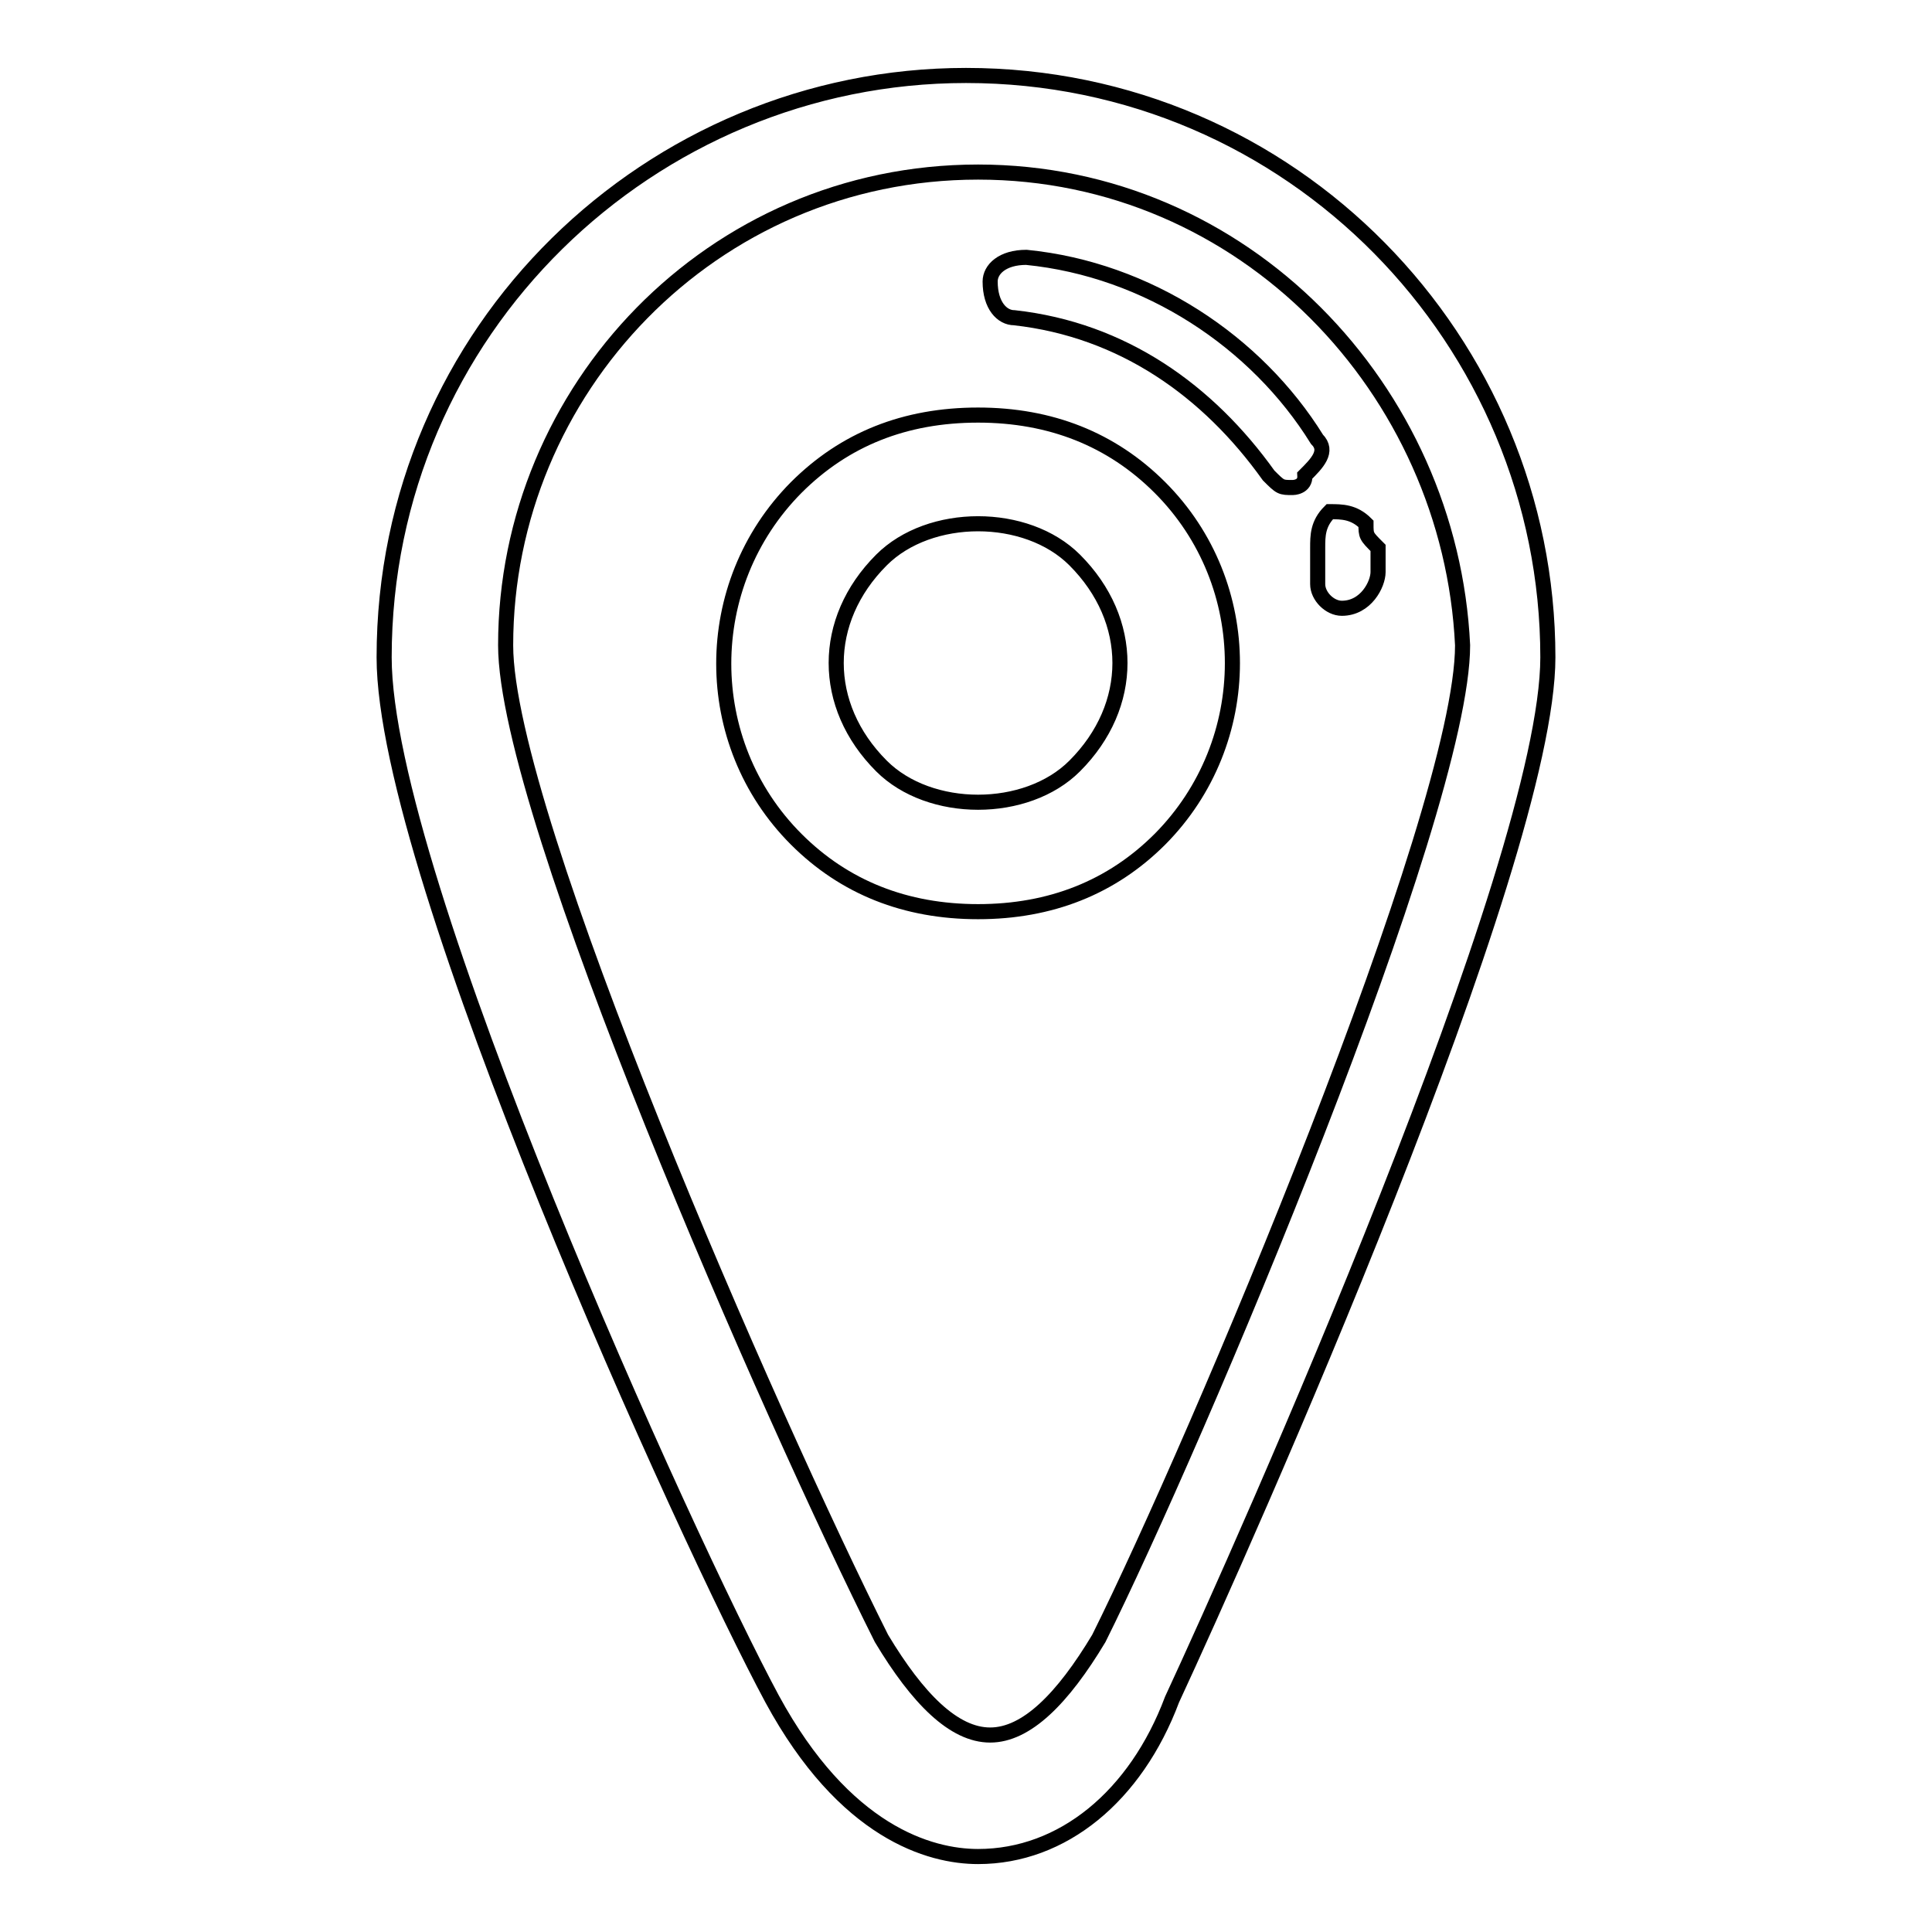 <?xml version="1.0" encoding="utf-8"?>
<!-- Svg Vector Icons : http://www.onlinewebfonts.com/icon -->
<!DOCTYPE svg PUBLIC "-//W3C//DTD SVG 1.1//EN" "http://www.w3.org/Graphics/SVG/1.1/DTD/svg11.dtd">
<svg version="1.1" xmlns="http://www.w3.org/2000/svg" xmlns:xlink="http://www.w3.org/1999/xlink" x="0px" y="0px" viewBox="0 0 256 256" enable-background="new 0 0 256 256" xml:space="preserve">
<g> <path stroke-width="2" fill-opacity="0" stroke="#000000"  d="M129.6,120.8c-9.6,0-17.7-3.2-24.1-9.6c-12.8-12.8-12.8-33.7,0-46.6c6.4-6.4,14.4-9.6,24.1-9.6 c9.6,0,17.7,3.2,24.1,9.6c12.8,12.8,12.8,33.7,0,46.6C147.3,117.6,139.2,120.8,129.6,120.8z M129.6,69.4c-4.8,0-9.6,1.6-12.8,4.8 c-8,8-8,19.3,0,27.3c3.2,3.2,8,4.8,12.8,4.8c4.8,0,9.6-1.6,12.8-4.8c8-8,8-19.3,0-27.3C139.2,71,134.4,69.4,129.6,69.4z  M177.8,80.6c-1.6,0-3.2-1.6-3.2-3.2v-3.2v-1.6c0-1.6,0-3.2,1.6-4.8c1.6,0,3.2,0,4.8,1.6c0,1.6,0,1.6,1.6,3.2v3.2 C182.6,77.4,181,80.6,177.8,80.6L177.8,80.6z M171.3,64.6c-1.6,0-1.6,0-3.2-1.6c-8-11.2-19.3-19.3-33.7-20.9 c-1.6,0-3.2-1.6-3.2-4.8c0-1.6,1.6-3.2,4.8-3.2c16.1,1.6,30.5,11.2,38.5,24.1c1.6,1.6,0,3.2-1.6,4.8 C173,64.6,171.3,64.6,171.3,64.6z"/> <path stroke-width="2" fill-opacity="0" stroke="#000000"  d="M129.6,246c-6.4,0-17.7-3.2-27.3-20.9C91.1,204.3,50.9,116,50.9,87.1C50.9,43.7,86.3,10,128,10 c43.3,0,77.1,35.3,77.1,77.1c0,27.3-40.1,117.2-49.8,138.1C150.5,238,140.8,246,129.6,246z M129.6,22.8C94.3,22.8,67,51.7,67,85.5 c0,22.5,35.3,102.7,49.8,131.6c4.8,8,9.6,12.8,14.4,12.8c4.8,0,9.6-4.8,14.4-12.8c12.8-25.7,48.2-109.2,48.2-131.6 C192.2,51.7,164.9,22.8,129.6,22.8L129.6,22.8z"/></g>
</svg>